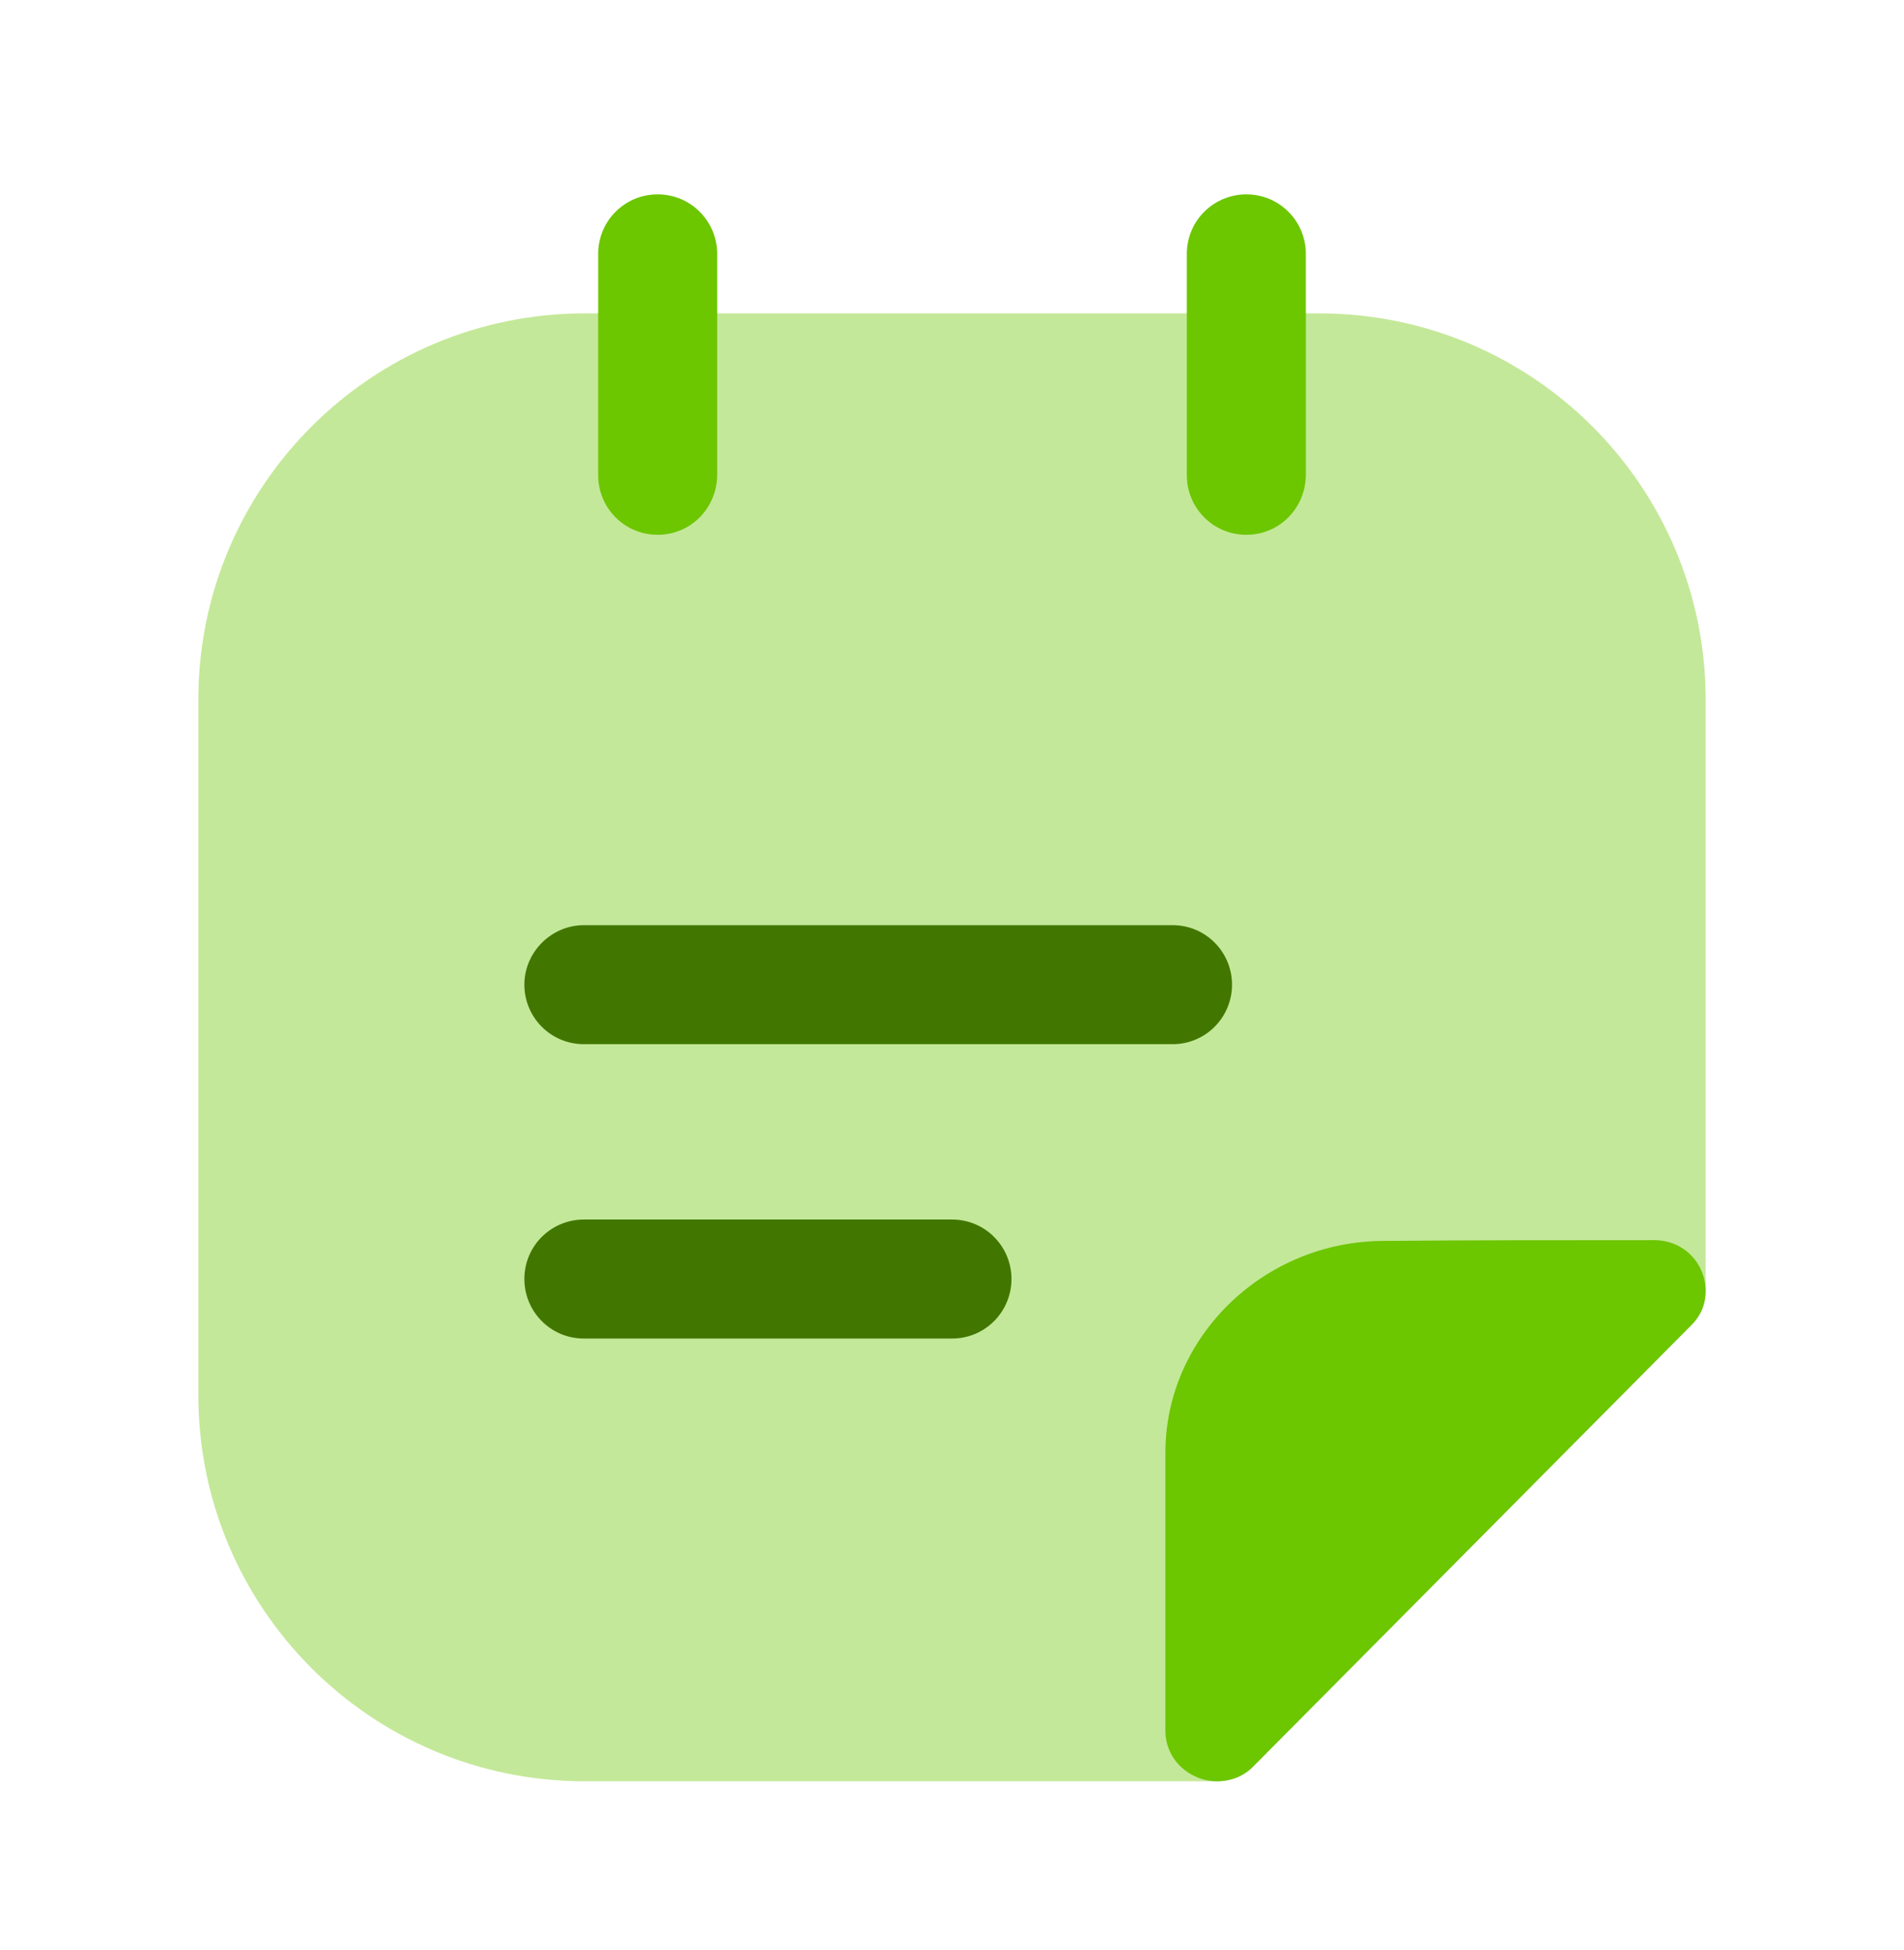 <svg width="42" height="43" viewBox="0 0 42 43" fill="none" xmlns="http://www.w3.org/2000/svg">
<path opacity="0.4" d="M37.625 15.435V28.472C37.625 28.735 37.538 28.997 37.31 29.225C34.773 31.78 30.258 36.33 27.668 38.937C27.44 39.182 27.142 39.287 26.845 39.287H12.898C8.19 39.287 4.375 35.472 4.375 30.765V15.435C4.375 10.727 8.19 6.912 12.898 6.912H29.102C33.81 6.912 37.625 10.727 37.625 15.435Z" fill="#6CC600"/>
<path d="M14.507 11.795C13.772 11.795 13.195 11.2 13.195 10.482V5.6C13.195 4.882 13.772 4.287 14.507 4.287C15.242 4.287 15.82 4.882 15.82 5.6V10.465C15.82 11.2 15.242 11.795 14.507 11.795Z" fill="#6CC600"/>
<path d="M27.493 11.795C26.758 11.795 26.18 11.2 26.18 10.482V5.6C26.18 4.865 26.775 4.287 27.493 4.287C28.228 4.287 28.805 4.882 28.805 5.6V10.465C28.805 11.2 28.228 11.795 27.493 11.795Z" fill="#6CC600"/>
<path d="M25.865 23.03H12.88C12.145 23.03 11.567 22.435 11.567 21.717C11.567 21 12.162 20.405 12.88 20.405H25.865C26.6 20.405 27.177 21 27.177 21.717C27.177 22.435 26.6 23.03 25.865 23.03Z" fill="#417700"/>
<path d="M21 29.522H12.88C12.145 29.522 11.567 28.927 11.567 28.209C11.567 27.474 12.162 26.897 12.88 26.897H21C21.735 26.897 22.312 27.492 22.312 28.209C22.312 28.927 21.735 29.522 21 29.522Z" fill="#417700"/>
<path d="M37.625 28.472C37.625 28.735 37.538 28.997 37.31 29.225C34.773 31.78 30.258 36.33 27.668 38.937C27.44 39.182 27.142 39.287 26.845 39.287C26.267 39.287 25.707 38.832 25.707 38.167V32.042C25.707 29.487 27.878 27.369 30.538 27.369C32.2 27.352 34.51 27.352 36.487 27.352C37.17 27.352 37.625 27.895 37.625 28.472Z" fill="#6CC600"/>
</svg>
